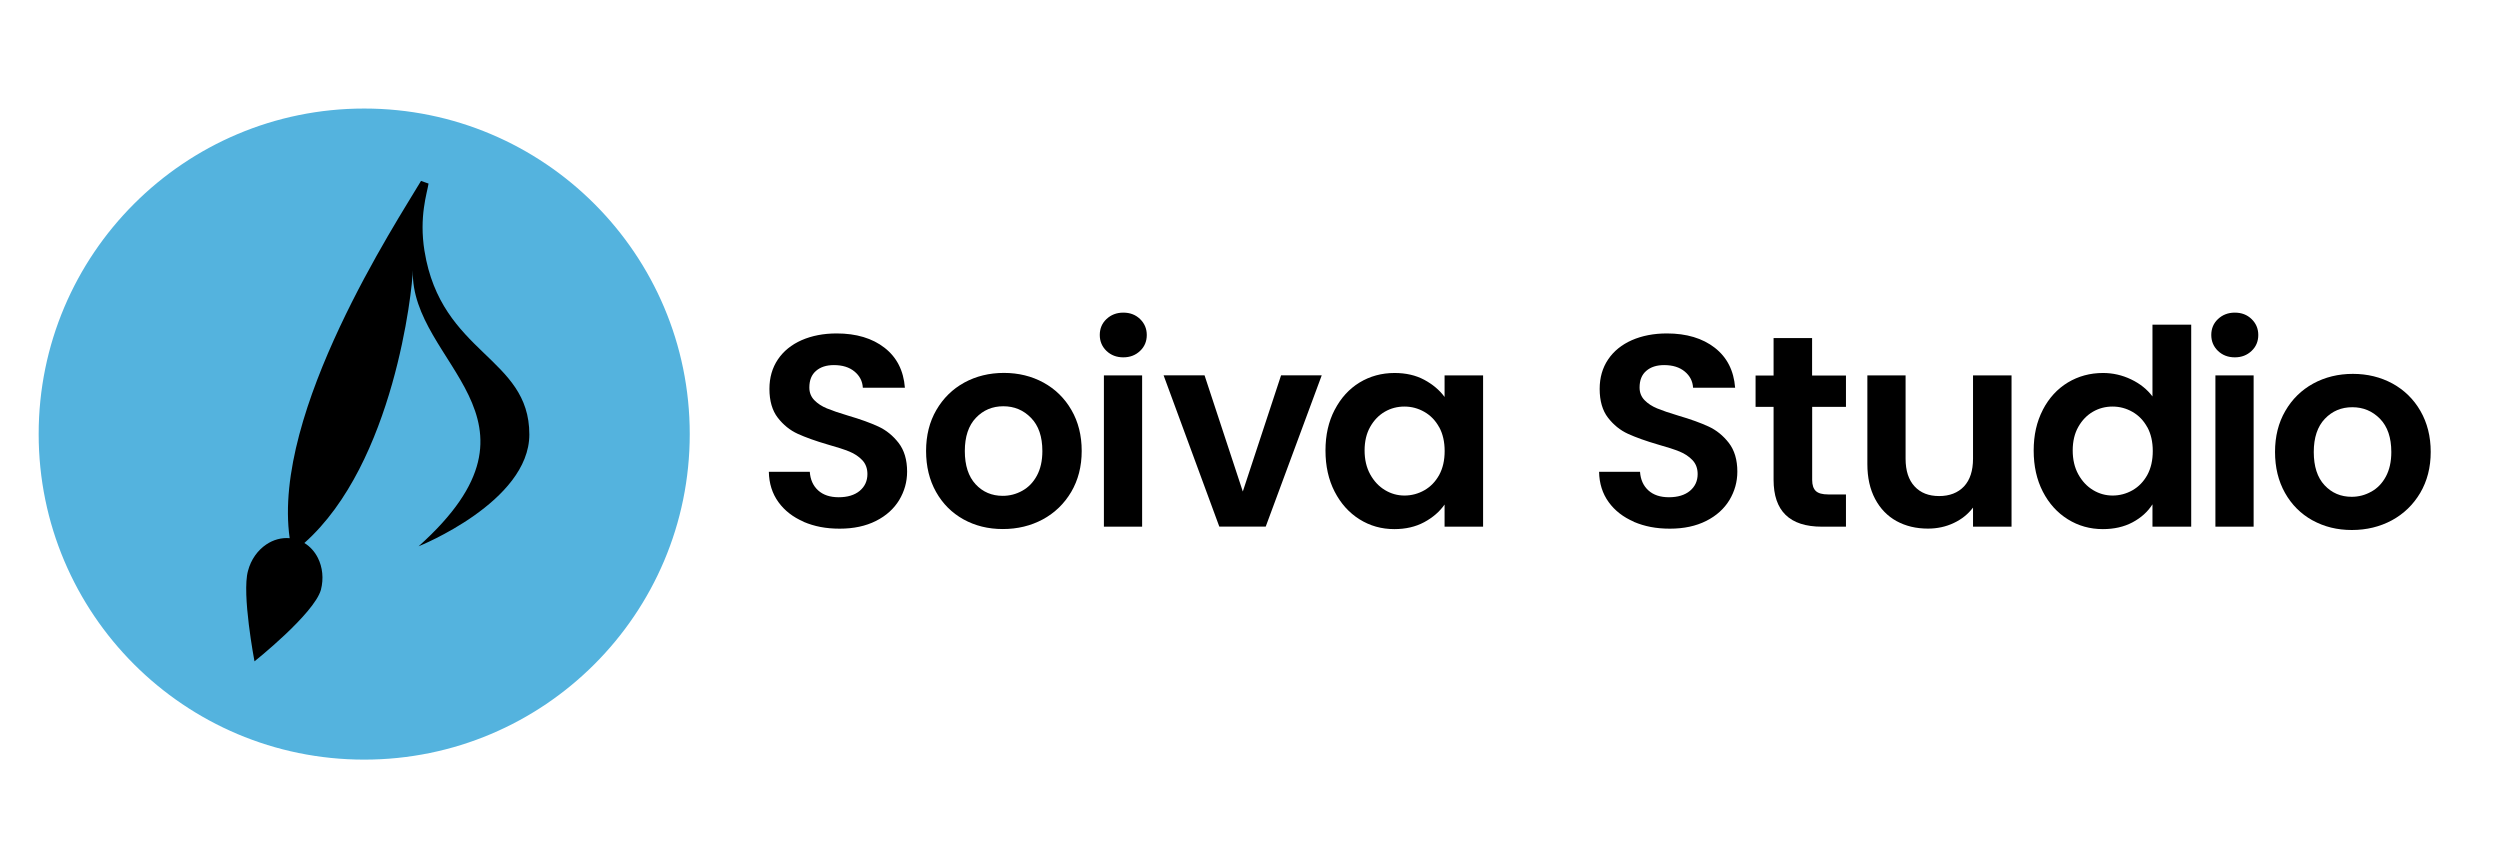 <?xml version="1.0" encoding="UTF-8"?>
<svg id="Layer_1" xmlns="http://www.w3.org/2000/svg" version="1.1" viewBox="0 0 338.82 115.76">
  <!-- Generator: Adobe Illustrator 29.8.1, SVG Export Plug-In . SVG Version: 2.1.1 Build 2)  -->
  <defs>
    <style>
      .st0 {
        fill: #54b3de;
      }
    </style>
  </defs>
  <circle class="st0" cx="49.36" cy="58.83" r="44.12"/>
  <path d="M57.53,34.02c-.75-4.68.35-7.84.55-9.14,0,0-.25-.09-.51-.18-.25-.09-.51-.18-.51-.18-3.21,5.43-20.24,31.28-17.8,48.42-1.12-.1-2.22.21-3.17.85-1.16.78-2.08,2.04-2.48,3.58-.87,3.08.88,12.26.88,12.26,0,0,8.05-6.41,9-9.68.4-1.55.22-3.09-.41-4.34-.42-.84-1.05-1.54-1.83-2.02,12.16-10.81,14.63-34.31,14.7-36.95-.35,12.7,20.25,19.97.78,37.4,0,0,15.01-6,15.01-15.16,0-10.53-11.95-10.85-14.21-24.87h0Z"/>
  <g>
    <path d="M108.92,70.71c-1.44-.62-2.59-1.51-3.42-2.66-.84-1.16-1.27-2.53-1.3-4.11h5.55c.07,1.06.45,1.9,1.13,2.52.68.62,1.61.93,2.79.93s2.16-.29,2.85-.87,1.04-1.34,1.04-2.27c0-.76-.23-1.39-.7-1.89-.47-.49-1.05-.88-1.76-1.17-.7-.28-1.67-.6-2.9-.94-1.68-.49-3.04-.98-4.09-1.46-1.05-.48-1.95-1.21-2.7-2.18s-1.13-2.28-1.13-3.9c0-1.53.38-2.86,1.15-4,.76-1.13,1.84-2,3.22-2.61,1.38-.6,2.96-.91,4.74-.91,2.66,0,4.83.65,6.49,1.94,1.67,1.3,2.58,3.1,2.76,5.42h-5.7c-.05-.89-.43-1.62-1.13-2.2s-1.64-.87-2.79-.87c-1.01,0-1.82.26-2.42.78-.61.52-.91,1.27-.91,2.26,0,.69.23,1.26.68,1.72s1.02.83,1.7,1.11c.68.28,1.63.61,2.87.98,1.68.49,3.05.99,4.11,1.48,1.06.49,1.97,1.23,2.74,2.22.76.99,1.15,2.28,1.15,3.89,0,1.38-.36,2.66-1.07,3.85-.72,1.18-1.76,2.13-3.15,2.83s-3.02,1.05-4.92,1.05-3.42-.31-4.87-.92Z"/>
    <path d="M130.58,70.39c-1.58-.88-2.82-2.12-3.72-3.72-.9-1.6-1.35-3.45-1.35-5.55s.46-3.95,1.39-5.55c.93-1.6,2.19-2.84,3.79-3.72,1.6-.87,3.39-1.31,5.37-1.31s3.76.44,5.36,1.31c1.6.88,2.87,2.12,3.79,3.72.93,1.6,1.39,3.45,1.39,5.55s-.48,3.95-1.42,5.55c-.95,1.6-2.23,2.84-3.85,3.72-1.62.87-3.42,1.31-5.42,1.31s-3.75-.44-5.33-1.31ZM138.55,66.51c.83-.46,1.49-1.14,1.98-2.05.49-.91.74-2.02.74-3.33,0-1.95-.51-3.45-1.54-4.5-1.02-1.05-2.27-1.57-3.75-1.57s-2.72.52-3.72,1.57c-1,1.05-1.5,2.55-1.5,4.5s.49,3.45,1.46,4.5c.97,1.05,2.2,1.57,3.68,1.57.94,0,1.82-.23,2.65-.69Z"/>
    <path d="M149.96,47.56c-.6-.58-.91-1.3-.91-2.16s.3-1.59.91-2.16,1.36-.87,2.28-.87,1.67.29,2.27.87c.6.58.91,1.3.91,2.16s-.3,1.59-.91,2.16c-.61.58-1.36.87-2.27.87s-1.67-.29-2.28-.87ZM154.79,50.88v20.5h-5.18v-20.5h5.18Z"/>
    <path d="M168.44,66.6l5.18-15.73h5.51l-7.59,20.5h-6.29l-7.55-20.5h5.55l5.18,15.73Z"/>
    <path d="M180.89,55.54c.83-1.6,1.95-2.83,3.37-3.7,1.42-.86,3-1.29,4.75-1.29,1.53,0,2.87.31,4.01.92,1.15.62,2.07,1.39,2.76,2.33v-2.92h5.22v20.5h-5.22v-3c-.67.96-1.59,1.76-2.76,2.39-1.17.63-2.52.94-4.05.94-1.73,0-3.3-.44-4.72-1.33-1.42-.89-2.54-2.14-3.37-3.75s-1.24-3.47-1.24-5.57.41-3.91,1.24-5.51ZM195.04,57.89c-.49-.9-1.16-1.59-2-2.07-.84-.48-1.74-.72-2.7-.72s-1.85.23-2.66.7c-.81.47-1.47,1.15-1.98,2.05-.51.9-.76,1.97-.76,3.2s.25,2.31.76,3.24c.51.92,1.17,1.63,2,2.13s1.71.74,2.65.74,1.86-.24,2.7-.72c.84-.48,1.5-1.17,2-2.07.49-.9.74-1.98.74-3.24s-.25-2.34-.74-3.24Z"/>
    <path d="M221.44,70.71c-1.44-.62-2.59-1.51-3.42-2.66-.84-1.16-1.27-2.53-1.3-4.11h5.55c.07,1.06.45,1.9,1.13,2.52.68.62,1.61.93,2.79.93s2.16-.29,2.85-.87,1.04-1.34,1.04-2.27c0-.76-.23-1.39-.7-1.89-.47-.49-1.05-.88-1.76-1.17-.7-.28-1.67-.6-2.9-.94-1.68-.49-3.04-.98-4.09-1.46-1.05-.48-1.95-1.21-2.7-2.18s-1.13-2.28-1.13-3.9c0-1.53.38-2.86,1.15-4,.76-1.13,1.84-2,3.22-2.61,1.38-.6,2.96-.91,4.74-.91,2.66,0,4.83.65,6.49,1.94,1.67,1.3,2.58,3.1,2.76,5.42h-5.7c-.05-.89-.43-1.62-1.13-2.2s-1.64-.87-2.79-.87c-1.01,0-1.82.26-2.42.78-.61.52-.91,1.27-.91,2.26,0,.69.23,1.26.68,1.72s1.02.83,1.7,1.11c.68.28,1.63.61,2.87.98,1.68.49,3.05.99,4.11,1.48,1.06.49,1.97,1.23,2.74,2.22.76.99,1.15,2.28,1.15,3.89,0,1.38-.36,2.66-1.07,3.85-.72,1.18-1.76,2.13-3.15,2.83s-3.02,1.05-4.92,1.05-3.42-.31-4.87-.92Z"/>
    <path d="M245.6,55.13v9.92c0,.69.17,1.19.5,1.5.33.31.89.46,1.68.46h2.4v4.37h-3.26c-4.37,0-6.55-2.12-6.55-6.36v-9.88h-2.44v-4.25h2.44v-5.07h5.22v5.07h4.59v4.25h-4.59Z"/>
    <path d="M272.62,50.88v20.5h-5.22v-2.59c-.67.89-1.54,1.59-2.61,2.09-1.07.51-2.24.76-3.5.76-1.6,0-3.02-.34-4.26-1.02-1.23-.68-2.2-1.68-2.9-3-.7-1.32-1.05-2.89-1.05-4.72v-12.02h5.18v11.29c0,1.63.41,2.88,1.22,3.75.81.88,1.92,1.31,3.33,1.31s2.55-.44,3.37-1.31c.81-.87,1.22-2.13,1.22-3.75v-11.29h5.22Z"/>
    <path d="M276.86,55.54c.83-1.6,1.96-2.83,3.39-3.7,1.43-.86,3.02-1.29,4.77-1.29,1.33,0,2.6.29,3.81.87,1.21.58,2.17,1.35,2.89,2.31v-9.73h5.25v27.38h-5.25v-3.03c-.64,1.01-1.54,1.82-2.7,2.44-1.16.62-2.51.92-4.03.92-1.73,0-3.31-.44-4.74-1.33-1.43-.89-2.56-2.14-3.39-3.75s-1.24-3.47-1.24-5.57.41-3.91,1.24-5.51ZM291.01,57.89c-.49-.9-1.16-1.59-2-2.07-.84-.48-1.74-.72-2.7-.72s-1.85.23-2.66.7c-.81.47-1.47,1.15-1.98,2.05-.51.9-.76,1.97-.76,3.2s.25,2.31.76,3.24c.51.92,1.17,1.63,2,2.13s1.71.74,2.65.74,1.86-.24,2.7-.72c.84-.48,1.5-1.17,2-2.07.49-.9.74-1.98.74-3.24s-.25-2.34-.74-3.24Z"/>
    <path d="M300.6,47.56c-.6-.58-.91-1.3-.91-2.16s.3-1.59.91-2.16,1.36-.87,2.28-.87,1.67.29,2.27.87.91,1.3.91,2.16-.3,1.59-.91,2.16c-.61.58-1.36.87-2.27.87s-1.67-.29-2.28-.87ZM305.43,50.88v20.5h-5.18v-20.5h5.18Z"/>
    <path d="M313.4,70.52c-1.58-.88-2.82-2.12-3.72-3.72s-1.35-3.45-1.35-5.55.46-3.95,1.39-5.55c.92-1.6,2.19-2.84,3.79-3.72,1.6-.87,3.39-1.31,5.37-1.31s3.76.44,5.37,1.31c1.6.88,2.87,2.12,3.79,3.72s1.39,3.45,1.39,5.55-.48,3.95-1.42,5.55c-.95,1.6-2.23,2.84-3.85,3.72-1.62.87-3.42,1.31-5.42,1.31s-3.75-.44-5.33-1.31ZM321.37,66.64c.83-.46,1.49-1.14,1.98-2.05.49-.91.74-2.02.74-3.33,0-1.95-.51-3.45-1.53-4.5-1.03-1.05-2.28-1.57-3.76-1.57s-2.72.52-3.72,1.57c-1,1.05-1.5,2.55-1.5,4.5s.48,3.45,1.46,4.5c.98,1.05,2.2,1.57,3.68,1.57.94,0,1.82-.23,2.64-.69Z"/>
  </g>
</svg>